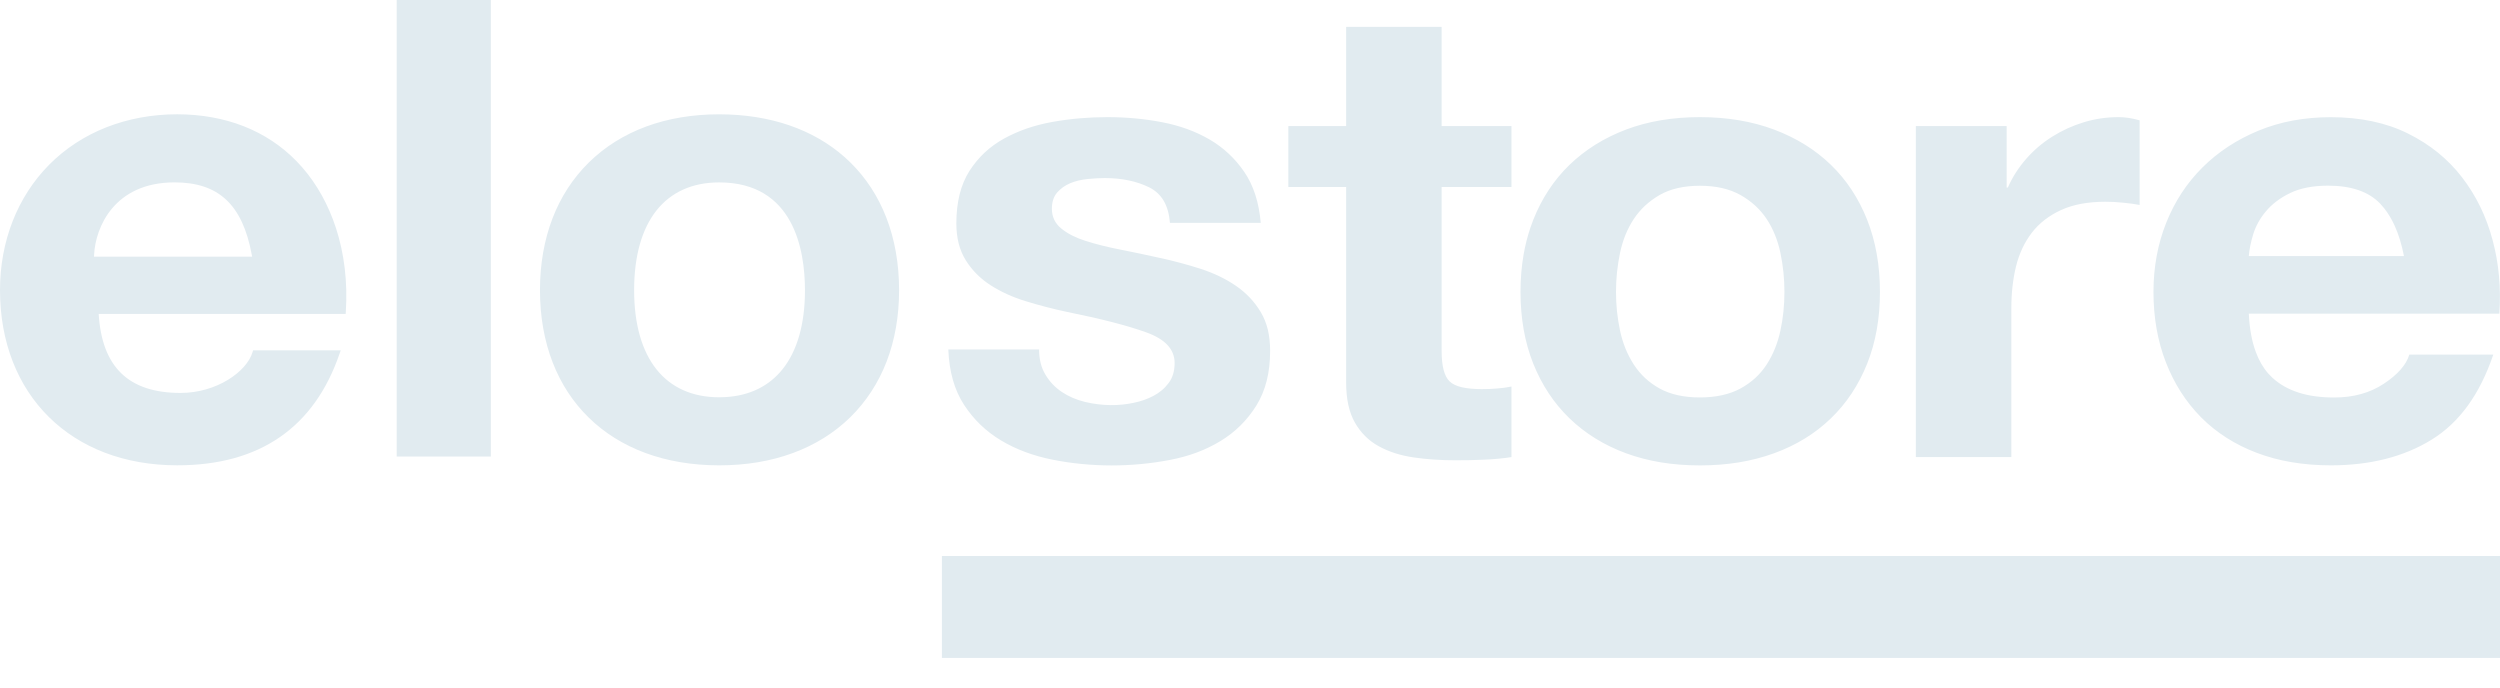 <?xml version="1.0" encoding="UTF-8"?>
<svg width="80px" height="22px" viewBox="0 0 80 22" version="1.1" xmlns="http://www.w3.org/2000/svg" xmlns:xlink="http://www.w3.org/1999/xlink">
    <title>logo_neu copy</title>
    <g id="Symbols" stroke="none" stroke-width="1" fill="none" fill-rule="evenodd">
        <g id="Footer/Footer" transform="translate(-70, -495)" fill="#E1EBF0">
            <g id="logo_neu" transform="translate(70, 495)">
                <path d="M23.014,3.658 L23.32,3.664 C24.931,3.725 26.26,4.268 27.203,5.19 C28.206,6.17 28.77,7.577 28.771,9.286 C28.771,10.116 28.636,10.882 28.373,11.567 C28.109,12.251 27.717,12.854 27.206,13.355 C26.691,13.857 26.072,14.241 25.367,14.499 C24.663,14.758 23.873,14.891 23.018,14.891 L23.018,14.891 C21.273,14.891 19.839,14.341 18.841,13.365 C17.842,12.39 17.279,10.988 17.279,9.285 C17.279,8.451 17.415,7.681 17.678,6.993 C17.941,6.306 18.332,5.702 18.843,5.199 C19.356,4.695 19.972,4.31 20.674,4.05 C21.375,3.791 22.162,3.658 23.014,3.658 L23.014,3.658 Z M5.671,3.657 C6.441,3.658 7.158,3.788 7.801,4.04 C8.444,4.293 9.014,4.669 9.492,5.161 L9.492,5.161 L9.674,5.359 C10.147,5.902 10.509,6.559 10.748,7.289 C11.017,8.111 11.128,9.027 11.066,9.98 L11.066,9.98 L11.062,10.045 L3.158,10.045 C3.209,10.896 3.449,11.528 3.883,11.948 C4.317,12.367 4.947,12.574 5.777,12.574 C6.352,12.574 6.883,12.405 7.292,12.156 C7.702,11.906 7.992,11.578 8.084,11.261 L8.084,11.261 L8.099,11.211 L10.903,11.211 L10.872,11.301 C10.465,12.492 9.825,13.389 8.956,13.988 C8.087,14.588 6.99,14.89 5.671,14.89 C3.975,14.89 2.558,14.327 1.564,13.344 C0.57,12.362 0.001,10.96 0,9.284 C-0,8.503 0.139,7.757 0.405,7.077 C0.671,6.398 1.064,5.786 1.57,5.274 C2.085,4.753 2.708,4.348 3.402,4.074 C4.097,3.801 4.864,3.657 5.671,3.657 Z M15.707,0 L15.707,14.61 L12.694,14.61 L12.694,0 L15.707,0 Z M23.014,5.837 C22.149,5.837 21.469,6.151 21.004,6.739 C20.54,7.327 20.292,8.189 20.292,9.285 C20.292,10.374 20.54,11.231 21.005,11.816 C21.469,12.4 22.15,12.713 23.015,12.713 L23.015,12.713 L23.229,12.706 C23.999,12.659 24.612,12.351 25.041,11.816 C25.509,11.231 25.759,10.374 25.759,9.286 C25.758,8.641 25.669,7.779 25.281,7.078 C24.893,6.377 24.208,5.837 23.014,5.837 Z M5.586,5.836 C4.617,5.836 3.985,6.198 3.589,6.667 C3.193,7.136 3.034,7.713 3.012,8.14 L3.012,8.14 L3.008,8.213 L8.068,8.213 L8.053,8.133 C7.904,7.338 7.638,6.765 7.235,6.389 C6.832,6.013 6.29,5.836 5.586,5.836 Z" id="Combined-Shape"></path>
                <path d="M80,17.792 L80,21.053 L30.141,21.053 L30.141,17.792 L80,17.792 Z M35.441,3.748 C35.736,3.748 36.035,3.762 36.331,3.789 C36.621,3.816 36.912,3.857 37.193,3.912 C37.474,3.966 37.744,4.04 37.997,4.132 C38.246,4.223 38.486,4.335 38.709,4.465 C38.93,4.594 39.136,4.747 39.319,4.919 C39.504,5.091 39.67,5.287 39.816,5.5 C39.963,5.715 40.082,5.961 40.169,6.23 C40.257,6.501 40.315,6.804 40.344,7.13 L40.341,7.132 L37.44,7.132 L37.438,7.13 C37.416,6.851 37.349,6.614 37.239,6.426 C37.129,6.239 36.972,6.093 36.772,5.994 C36.572,5.896 36.352,5.821 36.118,5.773 C35.884,5.723 35.627,5.698 35.355,5.698 C35.27,5.698 35.182,5.701 35.087,5.706 C35,5.711 34.909,5.718 34.797,5.729 C34.697,5.739 34.601,5.756 34.509,5.778 C34.417,5.8 34.329,5.829 34.249,5.862 C34.166,5.897 34.091,5.938 34.021,5.987 C33.952,6.037 33.888,6.094 33.831,6.158 C33.774,6.223 33.731,6.3 33.703,6.386 C33.675,6.471 33.66,6.57 33.66,6.679 C33.66,6.807 33.685,6.926 33.735,7.031 C33.785,7.136 33.861,7.231 33.96,7.311 C34.061,7.394 34.177,7.469 34.306,7.535 C34.435,7.6 34.583,7.66 34.744,7.711 C34.902,7.761 35.076,7.81 35.262,7.857 C35.453,7.904 35.651,7.949 35.851,7.987 C36.036,8.024 36.242,8.066 36.478,8.115 C36.692,8.16 36.907,8.207 37.118,8.254 C37.348,8.303 37.569,8.357 37.776,8.413 C37.991,8.47 38.207,8.534 38.419,8.602 C38.631,8.671 38.832,8.751 39.017,8.84 C39.205,8.93 39.384,9.033 39.548,9.145 C39.712,9.257 39.861,9.385 39.994,9.524 C40.125,9.663 40.243,9.818 40.343,9.985 C40.443,10.151 40.519,10.34 40.57,10.546 C40.619,10.753 40.644,10.982 40.644,11.226 C40.644,11.573 40.608,11.897 40.534,12.186 C40.461,12.476 40.35,12.741 40.204,12.977 C40.057,13.213 39.886,13.427 39.696,13.615 C39.503,13.806 39.287,13.974 39.053,14.115 C38.816,14.258 38.561,14.382 38.293,14.482 C38.024,14.582 37.733,14.661 37.43,14.719 C37.13,14.776 36.819,14.821 36.508,14.85 C36.199,14.879 35.884,14.894 35.57,14.894 C35.251,14.894 34.929,14.878 34.613,14.847 C34.298,14.817 33.983,14.77 33.679,14.709 C33.375,14.649 33.081,14.566 32.805,14.463 C32.533,14.362 32.274,14.238 32.034,14.094 C31.795,13.952 31.574,13.783 31.378,13.595 C31.182,13.407 31.005,13.192 30.851,12.957 C30.697,12.722 30.577,12.454 30.493,12.16 C30.41,11.868 30.36,11.539 30.346,11.184 L30.348,11.182 L33.249,11.182 L33.251,11.184 C33.251,11.34 33.268,11.487 33.302,11.622 C33.336,11.756 33.387,11.879 33.456,11.992 C33.523,12.104 33.601,12.207 33.688,12.299 C33.777,12.391 33.875,12.474 33.981,12.544 C34.087,12.615 34.204,12.678 34.327,12.731 C34.448,12.783 34.581,12.827 34.722,12.862 C34.859,12.895 35.003,12.921 35.149,12.938 C35.397,12.967 35.667,12.974 35.922,12.946 C36.041,12.933 36.155,12.916 36.268,12.892 C36.385,12.869 36.499,12.838 36.606,12.8 C36.713,12.763 36.816,12.718 36.912,12.667 C37.01,12.616 37.099,12.555 37.178,12.488 C37.259,12.421 37.331,12.343 37.395,12.258 C37.459,12.175 37.508,12.077 37.54,11.97 C37.572,11.863 37.588,11.744 37.588,11.615 C37.588,11.397 37.511,11.205 37.36,11.042 C37.21,10.88 36.98,10.743 36.676,10.634 C36.371,10.524 36.003,10.414 35.583,10.306 C35.158,10.197 34.669,10.087 34.13,9.978 C33.912,9.932 33.691,9.879 33.471,9.822 C33.25,9.765 33.034,9.703 32.829,9.64 C32.618,9.576 32.416,9.5 32.23,9.415 C32.042,9.33 31.864,9.233 31.7,9.128 C31.537,9.024 31.387,8.903 31.254,8.769 C31.122,8.637 31.005,8.489 30.904,8.328 C30.805,8.169 30.729,7.989 30.678,7.793 C30.629,7.597 30.603,7.381 30.603,7.15 C30.603,6.81 30.639,6.497 30.708,6.218 C30.778,5.938 30.884,5.687 31.023,5.469 C31.162,5.253 31.325,5.055 31.509,4.882 C31.691,4.712 31.9,4.562 32.13,4.434 C32.36,4.308 32.605,4.199 32.861,4.111 C33.119,4.023 33.394,3.952 33.679,3.901 C33.967,3.85 34.26,3.811 34.549,3.786 C34.845,3.761 35.145,3.748 35.441,3.748 Z M54.396,3.748 C54.832,3.748 55.253,3.782 55.646,3.848 C56.041,3.914 56.42,4.015 56.772,4.147 C57.125,4.28 57.457,4.442 57.759,4.629 C58.06,4.816 58.339,5.033 58.588,5.274 C58.838,5.515 59.062,5.786 59.255,6.079 C59.447,6.371 59.614,6.693 59.75,7.036 C59.886,7.381 59.989,7.749 60.056,8.13 C60.124,8.51 60.158,8.918 60.158,9.341 C60.158,9.764 60.124,10.171 60.056,10.55 C59.989,10.929 59.886,11.294 59.75,11.636 C59.613,11.978 59.446,12.297 59.255,12.586 C59.064,12.875 58.84,13.145 58.588,13.388 C58.339,13.628 58.06,13.845 57.759,14.03 C57.457,14.216 57.125,14.376 56.772,14.504 C56.418,14.633 56.039,14.731 55.646,14.796 C55.253,14.86 54.832,14.893 54.396,14.893 C53.96,14.893 53.54,14.86 53.149,14.796 C52.759,14.731 52.382,14.633 52.031,14.504 C51.683,14.376 51.354,14.217 51.053,14.03 C50.753,13.845 50.475,13.629 50.225,13.388 C49.973,13.144 49.749,12.874 49.559,12.586 C49.367,12.297 49.201,11.977 49.064,11.636 C48.928,11.293 48.825,10.928 48.758,10.55 C48.69,10.169 48.656,9.762 48.656,9.341 C48.656,8.919 48.69,8.512 48.758,8.13 C48.808,7.845 48.879,7.567 48.968,7.3 L49.064,7.036 C49.199,6.694 49.366,6.371 49.559,6.079 C49.751,5.786 49.975,5.516 50.225,5.274 C50.475,5.033 50.753,4.816 51.053,4.629 C51.354,4.441 51.683,4.279 52.031,4.147 C52.38,4.015 52.756,3.914 53.149,3.848 C53.54,3.782 53.959,3.748 54.396,3.748 Z M74.584,3.75 C75.057,3.75 75.499,3.794 75.911,3.881 C76.323,3.968 76.705,4.098 77.056,4.273 C77.407,4.447 77.726,4.651 78.015,4.884 C78.303,5.119 78.56,5.382 78.786,5.675 C79.011,5.969 79.206,6.283 79.369,6.617 C79.532,6.952 79.663,7.307 79.763,7.682 C79.864,8.058 79.932,8.441 79.968,8.834 C80.004,9.227 80.007,9.628 79.979,10.037 L71.962,10.037 C71.984,10.508 72.057,10.915 72.183,11.256 C72.283,11.529 72.416,11.761 72.583,11.951 L72.714,12.085 C72.943,12.297 73.223,12.456 73.552,12.562 C73.882,12.668 74.262,12.72 74.692,12.72 C74.999,12.72 75.286,12.684 75.551,12.61 C75.816,12.537 76.06,12.427 76.282,12.28 C76.504,12.133 76.683,11.983 76.819,11.827 C76.956,11.672 77.049,11.512 77.098,11.348 L79.785,11.348 C79.57,11.983 79.298,12.527 78.969,12.982 C78.639,13.436 78.252,13.799 77.808,14.072 C77.364,14.345 76.873,14.55 76.336,14.686 C75.798,14.823 75.214,14.891 74.584,14.891 C74.147,14.891 73.731,14.857 73.338,14.791 C72.943,14.725 72.571,14.625 72.22,14.492 C71.869,14.359 71.545,14.198 71.248,14.008 C70.95,13.818 70.679,13.601 70.436,13.356 C70.193,13.11 69.977,12.84 69.789,12.547 C69.601,12.253 69.441,11.935 69.308,11.594 C69.175,11.252 69.076,10.894 69.01,10.519 C68.944,10.143 68.911,9.751 68.911,9.341 C68.911,8.945 68.945,8.563 69.013,8.195 C69.08,7.826 69.183,7.471 69.319,7.129 C69.455,6.788 69.619,6.47 69.813,6.174 C70.006,5.879 70.229,5.607 70.479,5.358 C70.73,5.108 71.005,4.886 71.303,4.69 C71.602,4.494 71.926,4.324 72.274,4.18 C72.621,4.037 72.987,3.929 73.373,3.857 C73.758,3.786 74.162,3.75 74.584,3.75 Z M46.13,0.86 L46.132,0.863 L46.132,4.035 L48.364,4.035 L48.367,4.037 L48.367,5.982 L48.364,5.985 L46.132,5.985 L46.132,11.225 C46.132,11.47 46.153,11.676 46.196,11.839 C46.239,12.001 46.303,12.125 46.389,12.206 C46.474,12.288 46.604,12.351 46.774,12.391 C46.946,12.431 47.163,12.452 47.419,12.452 C47.502,12.452 47.584,12.45 47.671,12.447 C47.748,12.444 47.827,12.439 47.913,12.431 C47.986,12.425 48.062,12.417 48.144,12.407 C48.212,12.397 48.284,12.385 48.364,12.37 L48.367,12.373 L48.367,14.625 L48.365,14.627 C48.238,14.647 48.1,14.665 47.956,14.678 C47.814,14.692 47.662,14.703 47.505,14.709 C47.333,14.717 47.18,14.722 47.038,14.725 C46.875,14.728 46.726,14.729 46.581,14.729 C46.345,14.729 46.113,14.722 45.891,14.707 C45.663,14.691 45.443,14.668 45.238,14.638 C45.03,14.607 44.828,14.562 44.64,14.502 C44.455,14.442 44.28,14.367 44.119,14.279 C43.958,14.191 43.812,14.082 43.686,13.956 C43.561,13.832 43.449,13.685 43.355,13.52 C43.263,13.359 43.193,13.168 43.145,12.951 C43.099,12.737 43.076,12.493 43.076,12.228 L43.076,5.985 L41.229,5.985 L41.227,5.982 L41.227,4.037 L41.229,4.035 L43.076,4.035 L43.076,0.863 L43.078,0.86 L46.13,0.86 Z M67.799,3.748 C67.9,3.748 68.007,3.757 68.117,3.773 C68.227,3.79 68.344,3.816 68.466,3.85 L68.468,3.853 L68.468,6.556 L68.465,6.558 C68.395,6.545 68.318,6.532 68.229,6.519 C68.139,6.508 68.045,6.496 67.949,6.487 C67.855,6.477 67.758,6.469 67.654,6.463 C67.561,6.458 67.465,6.456 67.37,6.456 C67.093,6.456 66.832,6.478 66.596,6.522 C66.359,6.567 66.143,6.634 65.952,6.722 C65.759,6.81 65.583,6.917 65.428,7.037 C65.273,7.157 65.135,7.295 65.018,7.448 C64.9,7.602 64.798,7.77 64.715,7.947 C64.631,8.126 64.563,8.32 64.513,8.522 C64.463,8.723 64.426,8.938 64.401,9.162 C64.375,9.384 64.363,9.617 64.363,9.853 L64.363,14.625 L64.36,14.627 L61.309,14.627 L61.307,14.625 L61.307,4.037 L61.309,4.035 L64.211,4.035 L64.213,4.037 L64.213,6.001 L64.252,6.001 C64.321,5.84 64.406,5.681 64.504,5.528 C64.601,5.376 64.711,5.229 64.832,5.09 C64.951,4.953 65.083,4.822 65.224,4.701 C65.362,4.583 65.513,4.472 65.671,4.373 C65.826,4.275 65.991,4.186 66.16,4.109 C66.326,4.033 66.501,3.967 66.682,3.912 C66.856,3.858 67.04,3.817 67.229,3.789 C67.414,3.762 67.605,3.748 67.799,3.748 Z M54.396,5.944 C54.141,5.944 53.903,5.969 53.688,6.018 C53.475,6.067 53.28,6.141 53.108,6.24 C52.937,6.339 52.78,6.454 52.643,6.581 C52.505,6.709 52.384,6.853 52.281,7.008 C52.178,7.164 52.089,7.334 52.015,7.515 C51.943,7.694 51.884,7.889 51.841,8.092 C51.799,8.296 51.766,8.504 51.744,8.712 C51.723,8.916 51.712,9.127 51.712,9.341 C51.712,9.554 51.723,9.765 51.744,9.969 C51.766,10.174 51.799,10.379 51.841,10.58 C51.884,10.781 51.943,10.974 52.015,11.153 C52.089,11.333 52.178,11.505 52.281,11.665 C52.384,11.823 52.506,11.969 52.643,12.097 C52.78,12.224 52.937,12.337 53.108,12.432 C53.279,12.526 53.473,12.598 53.688,12.646 C53.902,12.694 54.14,12.718 54.396,12.718 C54.652,12.718 54.891,12.694 55.107,12.646 C55.324,12.598 55.522,12.526 55.695,12.432 C55.869,12.337 56.028,12.224 56.168,12.097 C56.307,11.969 56.43,11.823 56.533,11.665 C56.638,11.502 56.727,11.33 56.798,11.153 C56.871,10.972 56.931,10.779 56.973,10.58 C57.016,10.384 57.048,10.178 57.07,9.969 C57.091,9.761 57.102,9.55 57.102,9.341 C57.102,9.131 57.091,8.92 57.07,8.712 C57.048,8.5 57.015,8.291 56.973,8.092 C56.931,7.89 56.872,7.696 56.798,7.515 C56.727,7.337 56.638,7.166 56.533,7.008 C56.43,6.853 56.307,6.709 56.168,6.581 C56.028,6.454 55.87,6.339 55.695,6.24 C55.519,6.142 55.322,6.067 55.107,6.018 C54.891,5.969 54.652,5.944 54.396,5.944 Z M74.498,5.941 C74.255,5.941 74.032,5.961 73.829,6.001 C73.627,6.04 73.445,6.099 73.285,6.177 C73.123,6.255 72.978,6.343 72.849,6.441 C72.72,6.538 72.607,6.645 72.511,6.761 C72.413,6.876 72.331,6.996 72.263,7.119 C72.196,7.242 72.142,7.368 72.102,7.498 C72.063,7.628 72.031,7.751 72.008,7.866 C71.985,7.982 71.969,8.092 71.962,8.194 L76.927,8.194 C76.855,7.825 76.756,7.501 76.629,7.222 C76.533,7.012 76.422,6.827 76.296,6.667 L76.164,6.515 C75.981,6.324 75.751,6.181 75.474,6.085 C75.196,5.989 74.871,5.941 74.498,5.941 Z" id="Combined-Shape"></path>
            </g>
        </g>
    </g>
</svg>